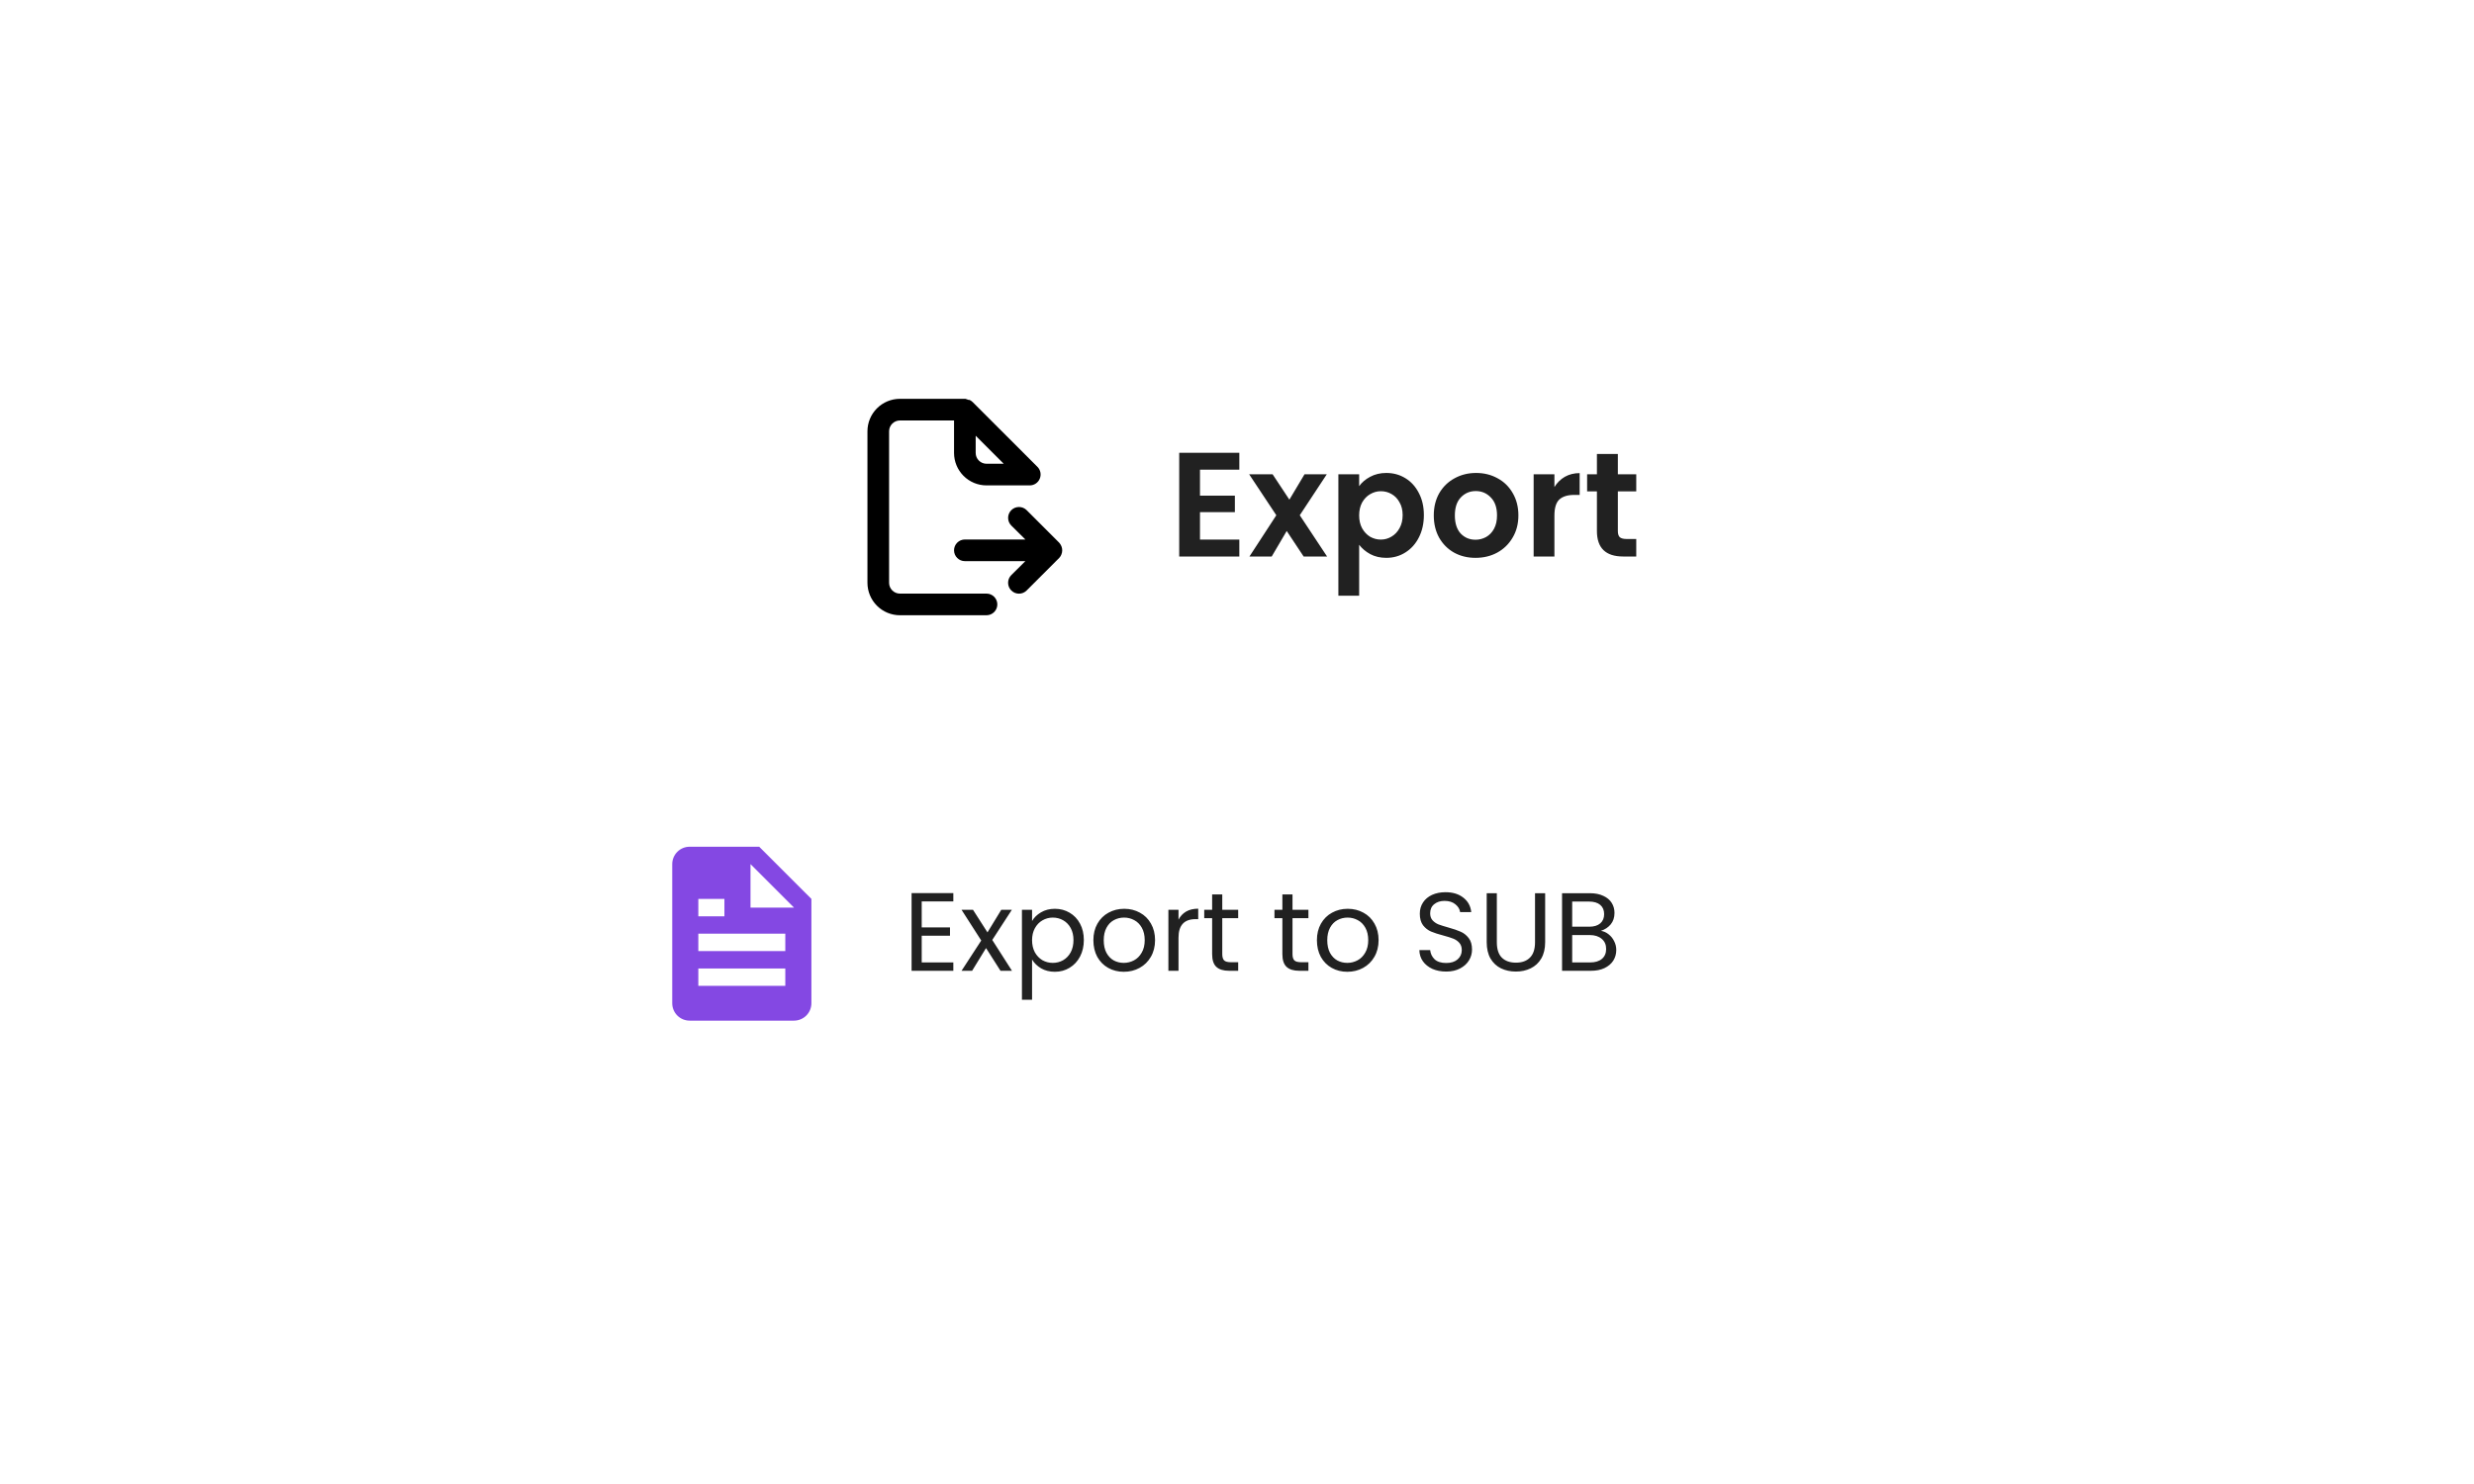 <svg width="400" height="240" viewBox="0 0 400 240" fill="none" xmlns="http://www.w3.org/2000/svg">
<g filter="url(#filter0_d_4961_40)">
<rect x="92" y="124" width="216" height="54" rx="12" fill="white" shape-rendering="crispEdges"/>
<path d="M128.375 165.062C129.121 165.062 129.836 164.766 130.364 164.239C130.891 163.711 131.188 162.996 131.188 162.25V145.375L122.75 136.938H111.5C110.754 136.938 110.039 137.234 109.511 137.761C108.984 138.289 108.688 139.004 108.688 139.75V162.25C108.688 162.996 108.984 163.711 109.511 164.239C110.039 164.766 110.754 165.062 111.5 165.062H128.375ZM121.344 139.75L128.375 146.781H121.344V139.75ZM112.906 145.375H117.125V148.188H112.906V145.375ZM112.906 151H126.969V153.812H112.906V151ZM112.906 156.625H126.969V159.438H112.906V156.625Z" fill="#8448E3"/>
<path d="M149.024 145.786V149.98H153.596V151.33H149.024V155.65H154.136V157H147.386V144.436H154.136V145.786H149.024ZM161.763 157L159.423 153.328L157.173 157H155.463L158.649 152.104L155.463 147.136H157.317L159.657 150.79L161.889 147.136H163.599L160.431 152.014L163.617 157H161.763ZM166.866 148.954C167.19 148.39 167.67 147.922 168.306 147.55C168.954 147.166 169.704 146.974 170.556 146.974C171.432 146.974 172.224 147.184 172.932 147.604C173.652 148.024 174.216 148.618 174.624 149.386C175.032 150.142 175.236 151.024 175.236 152.032C175.236 153.028 175.032 153.916 174.624 154.696C174.216 155.476 173.652 156.082 172.932 156.514C172.224 156.946 171.432 157.162 170.556 157.162C169.716 157.162 168.972 156.976 168.324 156.604C167.688 156.22 167.202 155.746 166.866 155.182V161.68H165.228V147.136H166.866V148.954ZM173.562 152.032C173.562 151.288 173.412 150.64 173.112 150.088C172.812 149.536 172.404 149.116 171.888 148.828C171.384 148.54 170.826 148.396 170.214 148.396C169.614 148.396 169.056 148.546 168.54 148.846C168.036 149.134 167.628 149.56 167.316 150.124C167.016 150.676 166.866 151.318 166.866 152.05C166.866 152.794 167.016 153.448 167.316 154.012C167.628 154.564 168.036 154.99 168.54 155.29C169.056 155.578 169.614 155.722 170.214 155.722C170.826 155.722 171.384 155.578 171.888 155.29C172.404 154.99 172.812 154.564 173.112 154.012C173.412 153.448 173.562 152.788 173.562 152.032ZM181.694 157.162C180.77 157.162 179.93 156.952 179.174 156.532C178.43 156.112 177.842 155.518 177.41 154.75C176.99 153.97 176.78 153.07 176.78 152.05C176.78 151.042 176.996 150.154 177.428 149.386C177.872 148.606 178.472 148.012 179.228 147.604C179.984 147.184 180.83 146.974 181.766 146.974C182.702 146.974 183.548 147.184 184.304 147.604C185.06 148.012 185.654 148.6 186.086 149.368C186.53 150.136 186.752 151.03 186.752 152.05C186.752 153.07 186.524 153.97 186.068 154.75C185.624 155.518 185.018 156.112 184.25 156.532C183.482 156.952 182.63 157.162 181.694 157.162ZM181.694 155.722C182.282 155.722 182.834 155.584 183.35 155.308C183.866 155.032 184.28 154.618 184.592 154.066C184.916 153.514 185.078 152.842 185.078 152.05C185.078 151.258 184.922 150.586 184.61 150.034C184.298 149.482 183.89 149.074 183.386 148.81C182.882 148.534 182.336 148.396 181.748 148.396C181.148 148.396 180.596 148.534 180.092 148.81C179.6 149.074 179.204 149.482 178.904 150.034C178.604 150.586 178.454 151.258 178.454 152.05C178.454 152.854 178.598 153.532 178.886 154.084C179.186 154.636 179.582 155.05 180.074 155.326C180.566 155.59 181.106 155.722 181.694 155.722ZM190.544 148.738C190.832 148.174 191.24 147.736 191.768 147.424C192.308 147.112 192.962 146.956 193.73 146.956V148.648H193.298C191.462 148.648 190.544 149.644 190.544 151.636V157H188.906V147.136H190.544V148.738ZM197.618 148.486V154.3C197.618 154.78 197.72 155.122 197.924 155.326C198.128 155.518 198.482 155.614 198.986 155.614H200.192V157H198.716C197.804 157 197.12 156.79 196.664 156.37C196.208 155.95 195.98 155.26 195.98 154.3V148.486H194.702V147.136H195.98V144.652H197.618V147.136H200.192V148.486H197.618ZM208.974 148.486V154.3C208.974 154.78 209.076 155.122 209.28 155.326C209.484 155.518 209.838 155.614 210.342 155.614H211.548V157H210.072C209.16 157 208.476 156.79 208.02 156.37C207.564 155.95 207.336 155.26 207.336 154.3V148.486H206.058V147.136H207.336V144.652H208.974V147.136H211.548V148.486H208.974ZM217.834 157.162C216.91 157.162 216.07 156.952 215.314 156.532C214.57 156.112 213.982 155.518 213.55 154.75C213.13 153.97 212.92 153.07 212.92 152.05C212.92 151.042 213.136 150.154 213.568 149.386C214.012 148.606 214.612 148.012 215.368 147.604C216.124 147.184 216.97 146.974 217.906 146.974C218.842 146.974 219.688 147.184 220.444 147.604C221.2 148.012 221.794 148.6 222.226 149.368C222.67 150.136 222.892 151.03 222.892 152.05C222.892 153.07 222.664 153.97 222.208 154.75C221.764 155.518 221.158 156.112 220.39 156.532C219.622 156.952 218.77 157.162 217.834 157.162ZM217.834 155.722C218.422 155.722 218.974 155.584 219.49 155.308C220.006 155.032 220.42 154.618 220.732 154.066C221.056 153.514 221.218 152.842 221.218 152.05C221.218 151.258 221.062 150.586 220.75 150.034C220.438 149.482 220.03 149.074 219.526 148.81C219.022 148.534 218.476 148.396 217.888 148.396C217.288 148.396 216.736 148.534 216.232 148.81C215.74 149.074 215.344 149.482 215.044 150.034C214.744 150.586 214.594 151.258 214.594 152.05C214.594 152.854 214.738 153.532 215.026 154.084C215.326 154.636 215.722 155.05 216.214 155.326C216.706 155.59 217.246 155.722 217.834 155.722ZM233.823 157.126C232.995 157.126 232.251 156.982 231.591 156.694C230.943 156.394 230.433 155.986 230.061 155.47C229.689 154.942 229.497 154.336 229.485 153.652H231.231C231.291 154.24 231.531 154.738 231.951 155.146C232.383 155.542 233.007 155.74 233.823 155.74C234.603 155.74 235.215 155.548 235.659 155.164C236.115 154.768 236.343 154.264 236.343 153.652C236.343 153.172 236.211 152.782 235.947 152.482C235.683 152.182 235.353 151.954 234.957 151.798C234.561 151.642 234.027 151.474 233.355 151.294C232.527 151.078 231.861 150.862 231.357 150.646C230.865 150.43 230.439 150.094 230.079 149.638C229.731 149.17 229.557 148.546 229.557 147.766C229.557 147.082 229.731 146.476 230.079 145.948C230.427 145.42 230.913 145.012 231.537 144.724C232.173 144.436 232.899 144.292 233.715 144.292C234.891 144.292 235.851 144.586 236.595 145.174C237.351 145.762 237.777 146.542 237.873 147.514H236.073C236.013 147.034 235.761 146.614 235.317 146.254C234.873 145.882 234.285 145.696 233.553 145.696C232.869 145.696 232.311 145.876 231.879 146.236C231.447 146.584 231.231 147.076 231.231 147.712C231.231 148.168 231.357 148.54 231.609 148.828C231.873 149.116 232.191 149.338 232.563 149.494C232.947 149.638 233.481 149.806 234.165 149.998C234.993 150.226 235.659 150.454 236.163 150.682C236.667 150.898 237.099 151.24 237.459 151.708C237.819 152.164 237.999 152.788 237.999 153.58C237.999 154.192 237.837 154.768 237.513 155.308C237.189 155.848 236.709 156.286 236.073 156.622C235.437 156.958 234.687 157.126 233.823 157.126ZM242.011 144.454V152.392C242.011 153.508 242.281 154.336 242.821 154.876C243.373 155.416 244.135 155.686 245.107 155.686C246.067 155.686 246.817 155.416 247.357 154.876C247.909 154.336 248.185 153.508 248.185 152.392V144.454H249.823V152.374C249.823 153.418 249.613 154.3 249.193 155.02C248.773 155.728 248.203 156.256 247.483 156.604C246.775 156.952 245.977 157.126 245.089 157.126C244.201 157.126 243.397 156.952 242.677 156.604C241.969 156.256 241.405 155.728 240.985 155.02C240.577 154.3 240.373 153.418 240.373 152.374V144.454H242.011ZM258.838 150.538C259.294 150.61 259.708 150.796 260.08 151.096C260.464 151.396 260.764 151.768 260.98 152.212C261.208 152.656 261.322 153.13 261.322 153.634C261.322 154.27 261.16 154.846 260.836 155.362C260.512 155.866 260.038 156.268 259.414 156.568C258.802 156.856 258.076 157 257.236 157H252.556V144.454H257.056C257.908 144.454 258.634 144.598 259.234 144.886C259.834 145.162 260.284 145.54 260.584 146.02C260.884 146.5 261.034 147.04 261.034 147.64C261.034 148.384 260.83 149.002 260.422 149.494C260.026 149.974 259.498 150.322 258.838 150.538ZM254.194 149.872H256.948C257.716 149.872 258.31 149.692 258.73 149.332C259.15 148.972 259.36 148.474 259.36 147.838C259.36 147.202 259.15 146.704 258.73 146.344C258.31 145.984 257.704 145.804 256.912 145.804H254.194V149.872ZM257.092 155.65C257.908 155.65 258.544 155.458 259 155.074C259.456 154.69 259.684 154.156 259.684 153.472C259.684 152.776 259.444 152.23 258.964 151.834C258.484 151.426 257.842 151.222 257.038 151.222H254.194V155.65H257.092Z" fill="#212121"/>
</g>
<path d="M171.61 88.335C171.521 88.123 171.397 87.928 171.242 87.757L165.992 82.507C165.663 82.178 165.216 81.993 164.75 81.993C164.284 81.993 163.837 82.178 163.508 82.507C163.178 82.837 162.993 83.284 162.993 83.75C162.993 84.216 163.178 84.663 163.508 84.993L165.783 87.25H156C155.536 87.25 155.091 87.434 154.763 87.763C154.434 88.091 154.25 88.536 154.25 89C154.25 89.464 154.434 89.909 154.763 90.237C155.091 90.566 155.536 90.75 156 90.75H165.783L163.508 93.007C163.343 93.17 163.213 93.364 163.124 93.577C163.036 93.79 162.99 94.019 162.99 94.25C162.99 94.481 163.036 94.71 163.124 94.923C163.213 95.136 163.343 95.33 163.508 95.493C163.67 95.656 163.864 95.787 164.077 95.876C164.29 95.964 164.519 96.01 164.75 96.01C164.981 96.01 165.21 95.964 165.423 95.876C165.636 95.787 165.83 95.656 165.992 95.493L171.242 90.243C171.405 90.078 171.53 89.881 171.61 89.665C171.785 89.239 171.785 88.761 171.61 88.335ZM159.5 96H145.5C145.036 96 144.591 95.816 144.263 95.487C143.934 95.159 143.75 94.714 143.75 94.25V69.75C143.75 69.286 143.934 68.841 144.263 68.513C144.591 68.184 145.036 68 145.5 68H154.25V73.25C154.25 74.642 154.803 75.978 155.788 76.962C156.772 77.947 158.108 78.5 159.5 78.5H166.5C166.845 78.498 167.183 78.394 167.469 78.201C167.756 78.008 167.979 77.735 168.11 77.415C168.244 77.096 168.281 76.745 168.215 76.406C168.15 76.066 167.985 75.754 167.742 75.507L157.243 65.007C157.098 64.871 156.932 64.759 156.753 64.675H156.595L156.105 64.5H145.5C144.108 64.5 142.772 65.053 141.788 66.038C140.803 67.022 140.25 68.358 140.25 69.75V94.25C140.25 95.642 140.803 96.978 141.788 97.962C142.772 98.947 144.108 99.5 145.5 99.5H159.5C159.964 99.5 160.409 99.316 160.737 98.987C161.066 98.659 161.25 98.214 161.25 97.75C161.25 97.286 161.066 96.841 160.737 96.513C160.409 96.184 159.964 96 159.5 96ZM157.75 70.468L162.283 75H159.5C159.036 75 158.591 74.816 158.263 74.487C157.934 74.159 157.75 73.714 157.75 73.25V70.468Z" fill="black"/>
<path d="M194.016 75.96V80.16H199.656V82.824H194.016V87.264H200.376V90H190.656V73.224H200.376V75.96H194.016ZM210.773 90L208.037 85.872L205.613 90H202.013L206.357 83.328L201.965 76.704H205.757L208.469 80.808L210.917 76.704H214.517L210.149 83.328L214.565 90H210.773ZM219.75 78.624C220.182 78.016 220.774 77.512 221.526 77.112C222.294 76.696 223.166 76.488 224.142 76.488C225.278 76.488 226.302 76.768 227.214 77.328C228.142 77.888 228.87 78.688 229.398 79.728C229.942 80.752 230.214 81.944 230.214 83.304C230.214 84.664 229.942 85.872 229.398 86.928C228.87 87.968 228.142 88.776 227.214 89.352C226.302 89.928 225.278 90.216 224.142 90.216C223.166 90.216 222.302 90.016 221.55 89.616C220.814 89.216 220.214 88.712 219.75 88.104V96.336H216.39V76.704H219.75V78.624ZM226.782 83.304C226.782 82.504 226.614 81.816 226.278 81.24C225.958 80.648 225.526 80.2 224.982 79.896C224.454 79.592 223.878 79.44 223.254 79.44C222.646 79.44 222.07 79.6 221.526 79.92C220.998 80.224 220.566 80.672 220.23 81.264C219.91 81.856 219.75 82.552 219.75 83.352C219.75 84.152 219.91 84.848 220.23 85.44C220.566 86.032 220.998 86.488 221.526 86.808C222.07 87.112 222.646 87.264 223.254 87.264C223.878 87.264 224.454 87.104 224.982 86.784C225.526 86.464 225.958 86.008 226.278 85.416C226.614 84.824 226.782 84.12 226.782 83.304ZM238.56 90.216C237.28 90.216 236.128 89.936 235.104 89.376C234.08 88.8 233.272 87.992 232.68 86.952C232.104 85.912 231.816 84.712 231.816 83.352C231.816 81.992 232.112 80.792 232.704 79.752C233.312 78.712 234.136 77.912 235.176 77.352C236.216 76.776 237.376 76.488 238.656 76.488C239.936 76.488 241.096 76.776 242.136 77.352C243.176 77.912 243.992 78.712 244.584 79.752C245.192 80.792 245.496 81.992 245.496 83.352C245.496 84.712 245.184 85.912 244.56 86.952C243.952 87.992 243.12 88.8 242.064 89.376C241.024 89.936 239.856 90.216 238.56 90.216ZM238.56 87.288C239.168 87.288 239.736 87.144 240.264 86.856C240.808 86.552 241.24 86.104 241.56 85.512C241.88 84.92 242.04 84.2 242.04 83.352C242.04 82.088 241.704 81.12 241.032 80.448C240.376 79.76 239.568 79.416 238.608 79.416C237.648 79.416 236.84 79.76 236.184 80.448C235.544 81.12 235.224 82.088 235.224 83.352C235.224 84.616 235.536 85.592 236.16 86.28C236.8 86.952 237.6 87.288 238.56 87.288ZM251.321 78.768C251.753 78.064 252.313 77.512 253.001 77.112C253.705 76.712 254.505 76.512 255.401 76.512V80.04H254.513C253.457 80.04 252.657 80.288 252.113 80.784C251.585 81.28 251.321 82.144 251.321 83.376V90H247.961V76.704H251.321V78.768ZM261.576 79.464V85.896C261.576 86.344 261.68 86.672 261.888 86.88C262.112 87.072 262.48 87.168 262.992 87.168H264.552V90H262.44C259.608 90 258.192 88.624 258.192 85.872V79.464H256.608V76.704H258.192V73.416H261.576V76.704H264.552V79.464H261.576Z" fill="#212121"/>
<defs>
<filter id="filter0_d_4961_40" x="74" y="106" width="252" height="90" filterUnits="userSpaceOnUse" color-interpolation-filters="sRGB">
<feFlood flood-opacity="0" result="BackgroundImageFix"/>
<feColorMatrix in="SourceAlpha" type="matrix" values="0 0 0 0 0 0 0 0 0 0 0 0 0 0 0 0 0 0 127 0" result="hardAlpha"/>
<feOffset/>
<feGaussianBlur stdDeviation="9"/>
<feComposite in2="hardAlpha" operator="out"/>
<feColorMatrix type="matrix" values="0 0 0 0 0 0 0 0 0 0 0 0 0 0 0 0 0 0 0.15 0"/>
<feBlend mode="normal" in2="BackgroundImageFix" result="effect1_dropShadow_4961_40"/>
<feBlend mode="normal" in="SourceGraphic" in2="effect1_dropShadow_4961_40" result="shape"/>
</filter>
</defs>
</svg>
